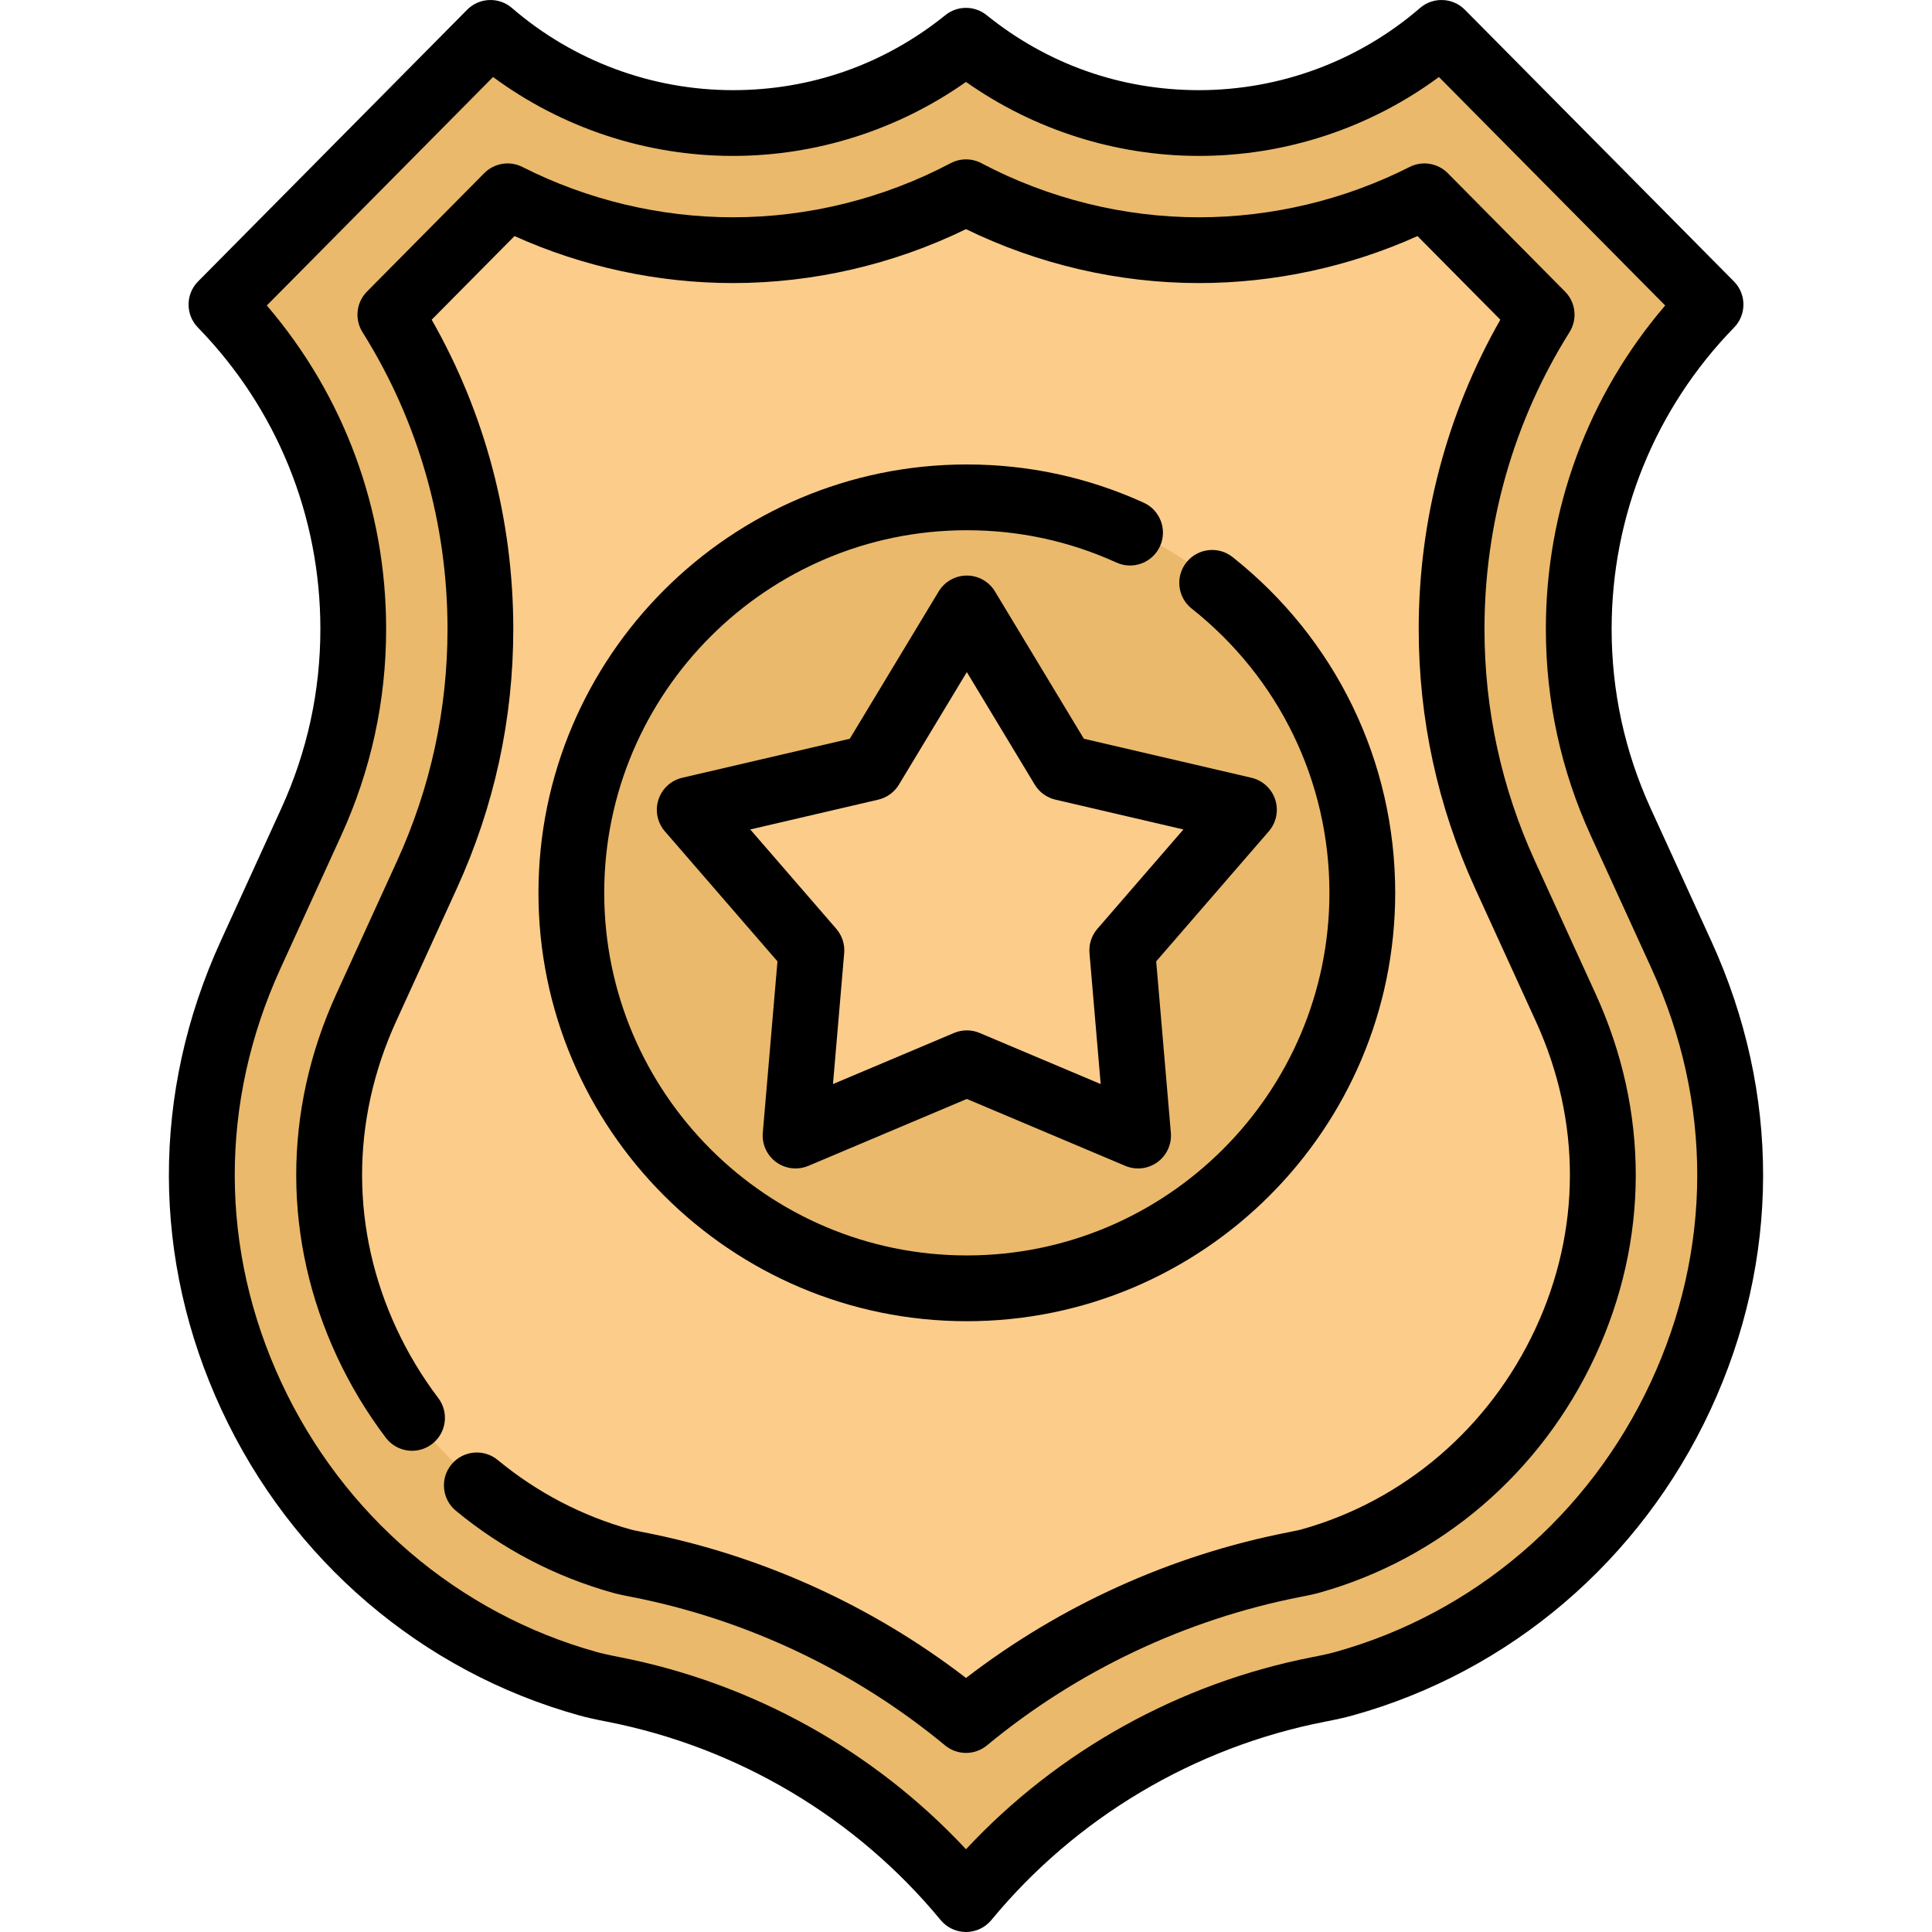 <?xml version="1.0" encoding="iso-8859-1"?>
<!-- Uploaded to: SVG Repo, www.svgrepo.com, Generator: SVG Repo Mixer Tools -->
<svg height="800px" width="800px" version="1.1" id="Layer_1" xmlns="http://www.w3.org/2000/svg" xmlns:xlink="http://www.w3.org/1999/xlink" 
	 viewBox="0 0 512.002 512.002" xml:space="preserve">
<path style="fill:#EAB96C;" d="M356.3,445.566c-1.685,0.476-3.986,0.988-6.705,1.511c-36.66,7.158-69.718,26.76-93.481,55.577
	c-23.762-28.817-56.832-48.419-93.481-55.577c-2.731-0.523-5.031-1.034-6.716-1.511c-79.595-22.136-126.33-112.305-89.402-193.155
	l16.07-35.185c7.495-16.407,11.143-33.86,11.143-51.173c0-31.466-12.05-62.479-34.929-85.974l71.299-71.996
	c17.244,14.896,39.705,23.89,64.269,23.89c23.391,0,44.864-8.18,61.747-21.81c16.883,13.63,38.357,21.81,61.747,21.81
	c24.564,0,47.025-8.994,64.269-23.89l71.299,71.996c-22.879,23.507-34.929,54.52-34.929,85.986c0,17.313,3.637,34.755,11.132,51.162
	l16.082,35.185C482.642,333.261,435.907,423.43,356.3,445.566z"/>
<path style="fill:#FCCC8B;" d="M256.116,455.195c-24.948-20.625-54.896-34.916-87.022-41.191l-0.127-0.024
	c-2.789-0.533-3.831-0.825-3.874-0.838l-0.145-0.041c-29.697-8.259-54.345-29.363-67.626-57.9
	c-13.249-28.468-13.303-60.002-0.155-88.791l16.07-35.185c9.415-20.611,14.189-42.539,14.189-65.173
	c0-29.869-8.326-58.543-23.863-83.287l31.067-31.37c18.375,9.316,38.828,14.274,59.738,14.274c21.572,0,42.822-5.352,61.747-15.35
	c18.925,9.998,40.174,15.35,61.747,15.35c20.909,0,41.363-4.959,59.738-14.275l31.069,31.373
	c-15.539,24.75-23.866,53.43-23.866,83.296c0,22.643,4.77,44.567,14.178,65.163l16.084,35.19
	c13.145,28.781,13.091,60.312-0.158,88.779c-13.281,28.538-37.934,49.643-67.635,57.902l-0.144,0.041
	c-0.043,0.012-1.089,0.304-3.893,0.844C311.039,420.271,281.071,434.565,256.116,455.195z"/>
<path style="fill:#EAB96C;" d="M256.336,340.79c-57.792,0-104.809-47.017-104.809-104.809s47.017-104.809,104.809-104.809
	s104.809,47.017,104.809,104.809S314.128,340.79,256.336,340.79z"/>
<polygon style="fill:#FCCC8B;" points="256.336,160.618 281.791,202.8 329.775,213.973 297.523,251.218 301.724,300.307 
	256.336,281.142 210.948,300.307 215.149,251.218 182.897,213.973 230.881,202.8 "/>
<path d="M337.948,211.911c-0.944-2.905-3.337-5.102-6.312-5.795l-44.4-10.339l-23.554-39.032c-1.577-2.614-4.407-4.212-7.461-4.212
	s-5.884,1.598-7.461,4.212l-23.554,39.032l-44.4,10.339c-2.973,0.693-5.368,2.891-6.312,5.795c-0.944,2.904-0.299,6.09,1.7,8.398
	l29.843,34.463l-3.887,45.423c-0.26,3.042,1.09,5.998,3.56,7.793c1.513,1.099,3.31,1.665,5.123,1.665c1.146,0,2.3-0.227,3.389-0.687
	l41.997-17.732l41.999,17.732c2.811,1.189,6.041,0.817,8.511-0.978s3.821-4.751,3.56-7.793l-3.887-45.422l29.843-34.463
	C338.246,218.001,338.892,214.815,337.948,211.911z M290.82,246.144c-1.54,1.779-2.296,4.104-2.095,6.448l2.97,34.699
	l-32.084-13.546c-1.084-0.458-2.237-0.687-3.389-0.687c-1.153,0-2.307,0.229-3.389,0.687l-32.083,13.546l2.969-34.7
	c0.201-2.344-0.555-4.669-2.095-6.448l-22.798-26.327l33.918-7.899c2.291-0.533,4.269-1.971,5.485-3.986l17.993-29.817
	l17.994,29.817c1.215,2.014,3.193,3.451,5.485,3.986l33.918,7.899L290.82,246.144z"/>
<path d="M453.525,249.419l-16.081-35.182c-6.864-15.025-10.344-31.02-10.344-47.541c0-30.023,11.528-58.402,32.46-79.908
	c3.313-3.405,3.29-8.836-0.053-12.21L388.209,2.583c-3.224-3.256-8.421-3.459-11.888-0.462
	c-16.253,14.039-37.054,21.771-58.573,21.771c-20.706,0-40.165-6.873-56.273-19.877c-3.194-2.578-7.755-2.577-10.948,0
	c-16.107,13.004-35.567,19.877-56.273,19.877c-21.52,0-42.32-7.732-58.572-21.77c-3.467-2.997-8.665-2.795-11.889,0.462
	L52.495,74.58c-3.343,3.376-3.366,8.808-0.051,12.212c20.931,21.494,32.459,49.868,32.459,79.895c0,16.51-3.485,32.51-10.357,47.553
	l-16.07,35.185c-18.387,40.258-18.288,84.403,0.28,124.304c18.523,39.803,53.044,69.279,94.676,80.856
	c1.873,0.53,4.381,1.097,7.418,1.678c34.65,6.767,66.055,25.437,88.427,52.569c1.656,2.008,4.122,3.171,6.724,3.171
	c2.603,0,5.067-1.162,6.723-3.171c22.376-27.134,53.78-45.804,88.403-52.563c3.092-0.595,5.514-1.142,7.397-1.673
	c41.672-11.59,76.199-41.064,94.723-80.867C471.814,333.824,471.914,289.679,453.525,249.419z M437.444,366.37
	c-16.37,35.175-46.839,61.21-83.592,71.43c-0.013,0.003-0.024,0.007-0.037,0.01c-0.953,0.27-2.763,0.72-6.003,1.343
	c-35.25,6.882-67.487,24.827-91.811,50.92c-24.321-26.089-56.564-44.035-91.843-50.926c-3.212-0.615-5.026-1.065-6.019-1.347
	c-36.749-10.22-67.213-36.255-83.582-71.429c-16.383-35.202-16.463-74.165-0.228-109.71l16.069-35.183
	c7.918-17.332,11.932-35.767,11.932-54.794c0-31.725-11.168-61.848-31.622-85.729l59.961-60.547
	c18.335,13.535,40.62,20.911,63.584,20.911c22.09,0,43.763-6.923,61.747-19.611c17.985,12.688,39.657,19.611,61.747,19.611
	c22.966,0,45.247-7.374,63.585-20.911l59.962,60.548c-20.453,23.89-31.623,54.018-31.623,85.74c0,19.037,4.01,37.469,11.921,54.785
	l16.081,35.182C453.907,292.207,453.826,331.169,437.444,366.37z"/>
<path d="M406.795,228.238c-8.886-19.451-13.391-40.158-13.391-61.543c0-27.983,7.791-55.183,22.532-78.662
	c2.154-3.429,1.662-7.89-1.188-10.766L383.68,45.894c-2.663-2.69-6.76-3.351-10.132-1.641
	c-17.208,8.722-36.502,13.332-55.799,13.332c-19.972,0-39.917-4.959-57.677-14.34c-2.545-1.346-5.594-1.347-8.141,0
	c-17.758,9.382-37.704,14.34-57.677,14.34c-19.297,0-38.591-4.611-55.798-13.332c-3.376-1.713-7.469-1.048-10.132,1.641
	L97.256,77.265c-2.849,2.877-3.341,7.337-1.188,10.767c14.738,23.471,22.528,50.668,22.528,78.653
	c0,21.376-4.508,42.084-13.402,61.553l-16.07,35.185c-14.225,31.146-14.161,65.27,0.18,96.088
	c3.549,7.624,7.906,14.863,12.951,21.514c2.91,3.836,8.376,4.586,12.21,1.677c3.835-2.908,4.585-8.376,1.677-12.21
	c-4.297-5.665-8.009-11.834-11.035-18.335c-12.155-26.12-12.201-55.061-0.128-81.493l16.07-35.183
	c9.938-21.757,14.978-44.902,14.978-68.795c0-28.928-7.458-57.114-21.628-81.96l21.95-22.163
	c18.13,8.163,38.016,12.454,57.905,12.454c21.284,0,42.535-4.93,61.747-14.292c19.212,9.362,40.462,14.292,61.747,14.292
	c19.887,0,39.774-4.291,57.906-12.455l21.952,22.167c-14.17,24.851-21.63,53.042-21.63,81.968c0,23.902,5.036,47.045,14.967,68.786
	l16.083,35.189c12.071,26.426,12.024,55.363-0.131,81.482c-12.203,26.223-34.827,45.607-62.081,53.186l-0.11,0.031
	c-0.009,0.002-0.92,0.244-3.25,0.693c-31.022,6.056-60.418,19.361-85.451,38.618c-25.024-19.254-54.387-32.552-85.379-38.604
	l-0.134-0.026c-2.275-0.436-3.178-0.675-3.183-0.676l-0.139-0.038c-12.949-3.601-24.813-9.798-35.264-18.416
	c-3.714-3.062-9.205-2.534-12.268,1.178c-3.062,3.714-2.534,9.206,1.178,12.268c12.345,10.181,26.369,17.503,41.689,21.763
	l0.051,0.014c0.323,0.094,1.614,0.444,4.655,1.026l0.1,0.019c30.441,5.946,59.19,19.555,83.139,39.355
	c1.612,1.332,3.582,1.999,5.553,1.999c1.971,0,3.941-0.666,5.553-1.999c23.954-19.803,52.737-33.418,83.214-39.369
	c2.81-0.54,4.134-0.882,4.592-1.009l0.132-0.037c32.163-8.944,58.843-31.768,73.202-62.621c14.342-30.817,14.406-64.938,0.182-96.08
	L406.795,228.238z"/>
<path d="M303.088,133.217c-14.774-6.722-30.542-10.13-46.867-10.13c-62.597,0-113.524,50.927-113.524,113.524
	c0,62.598,50.927,113.524,113.524,113.524s113.524-50.927,113.524-113.524c0-34.829-15.706-67.26-43.092-88.979
	c-3.768-2.991-9.252-2.358-12.243,1.413c-2.991,3.772-2.359,9.253,1.413,12.244c23.191,18.393,36.492,45.847,36.492,75.323
	c0,52.987-43.108,96.094-96.094,96.094s-96.094-43.108-96.094-96.094s43.108-96.094,96.094-96.094
	c13.817,0,27.156,2.882,39.65,8.565c4.383,1.995,9.548,0.056,11.542-4.324C309.404,140.377,307.469,135.21,303.088,133.217z"/>
</svg>